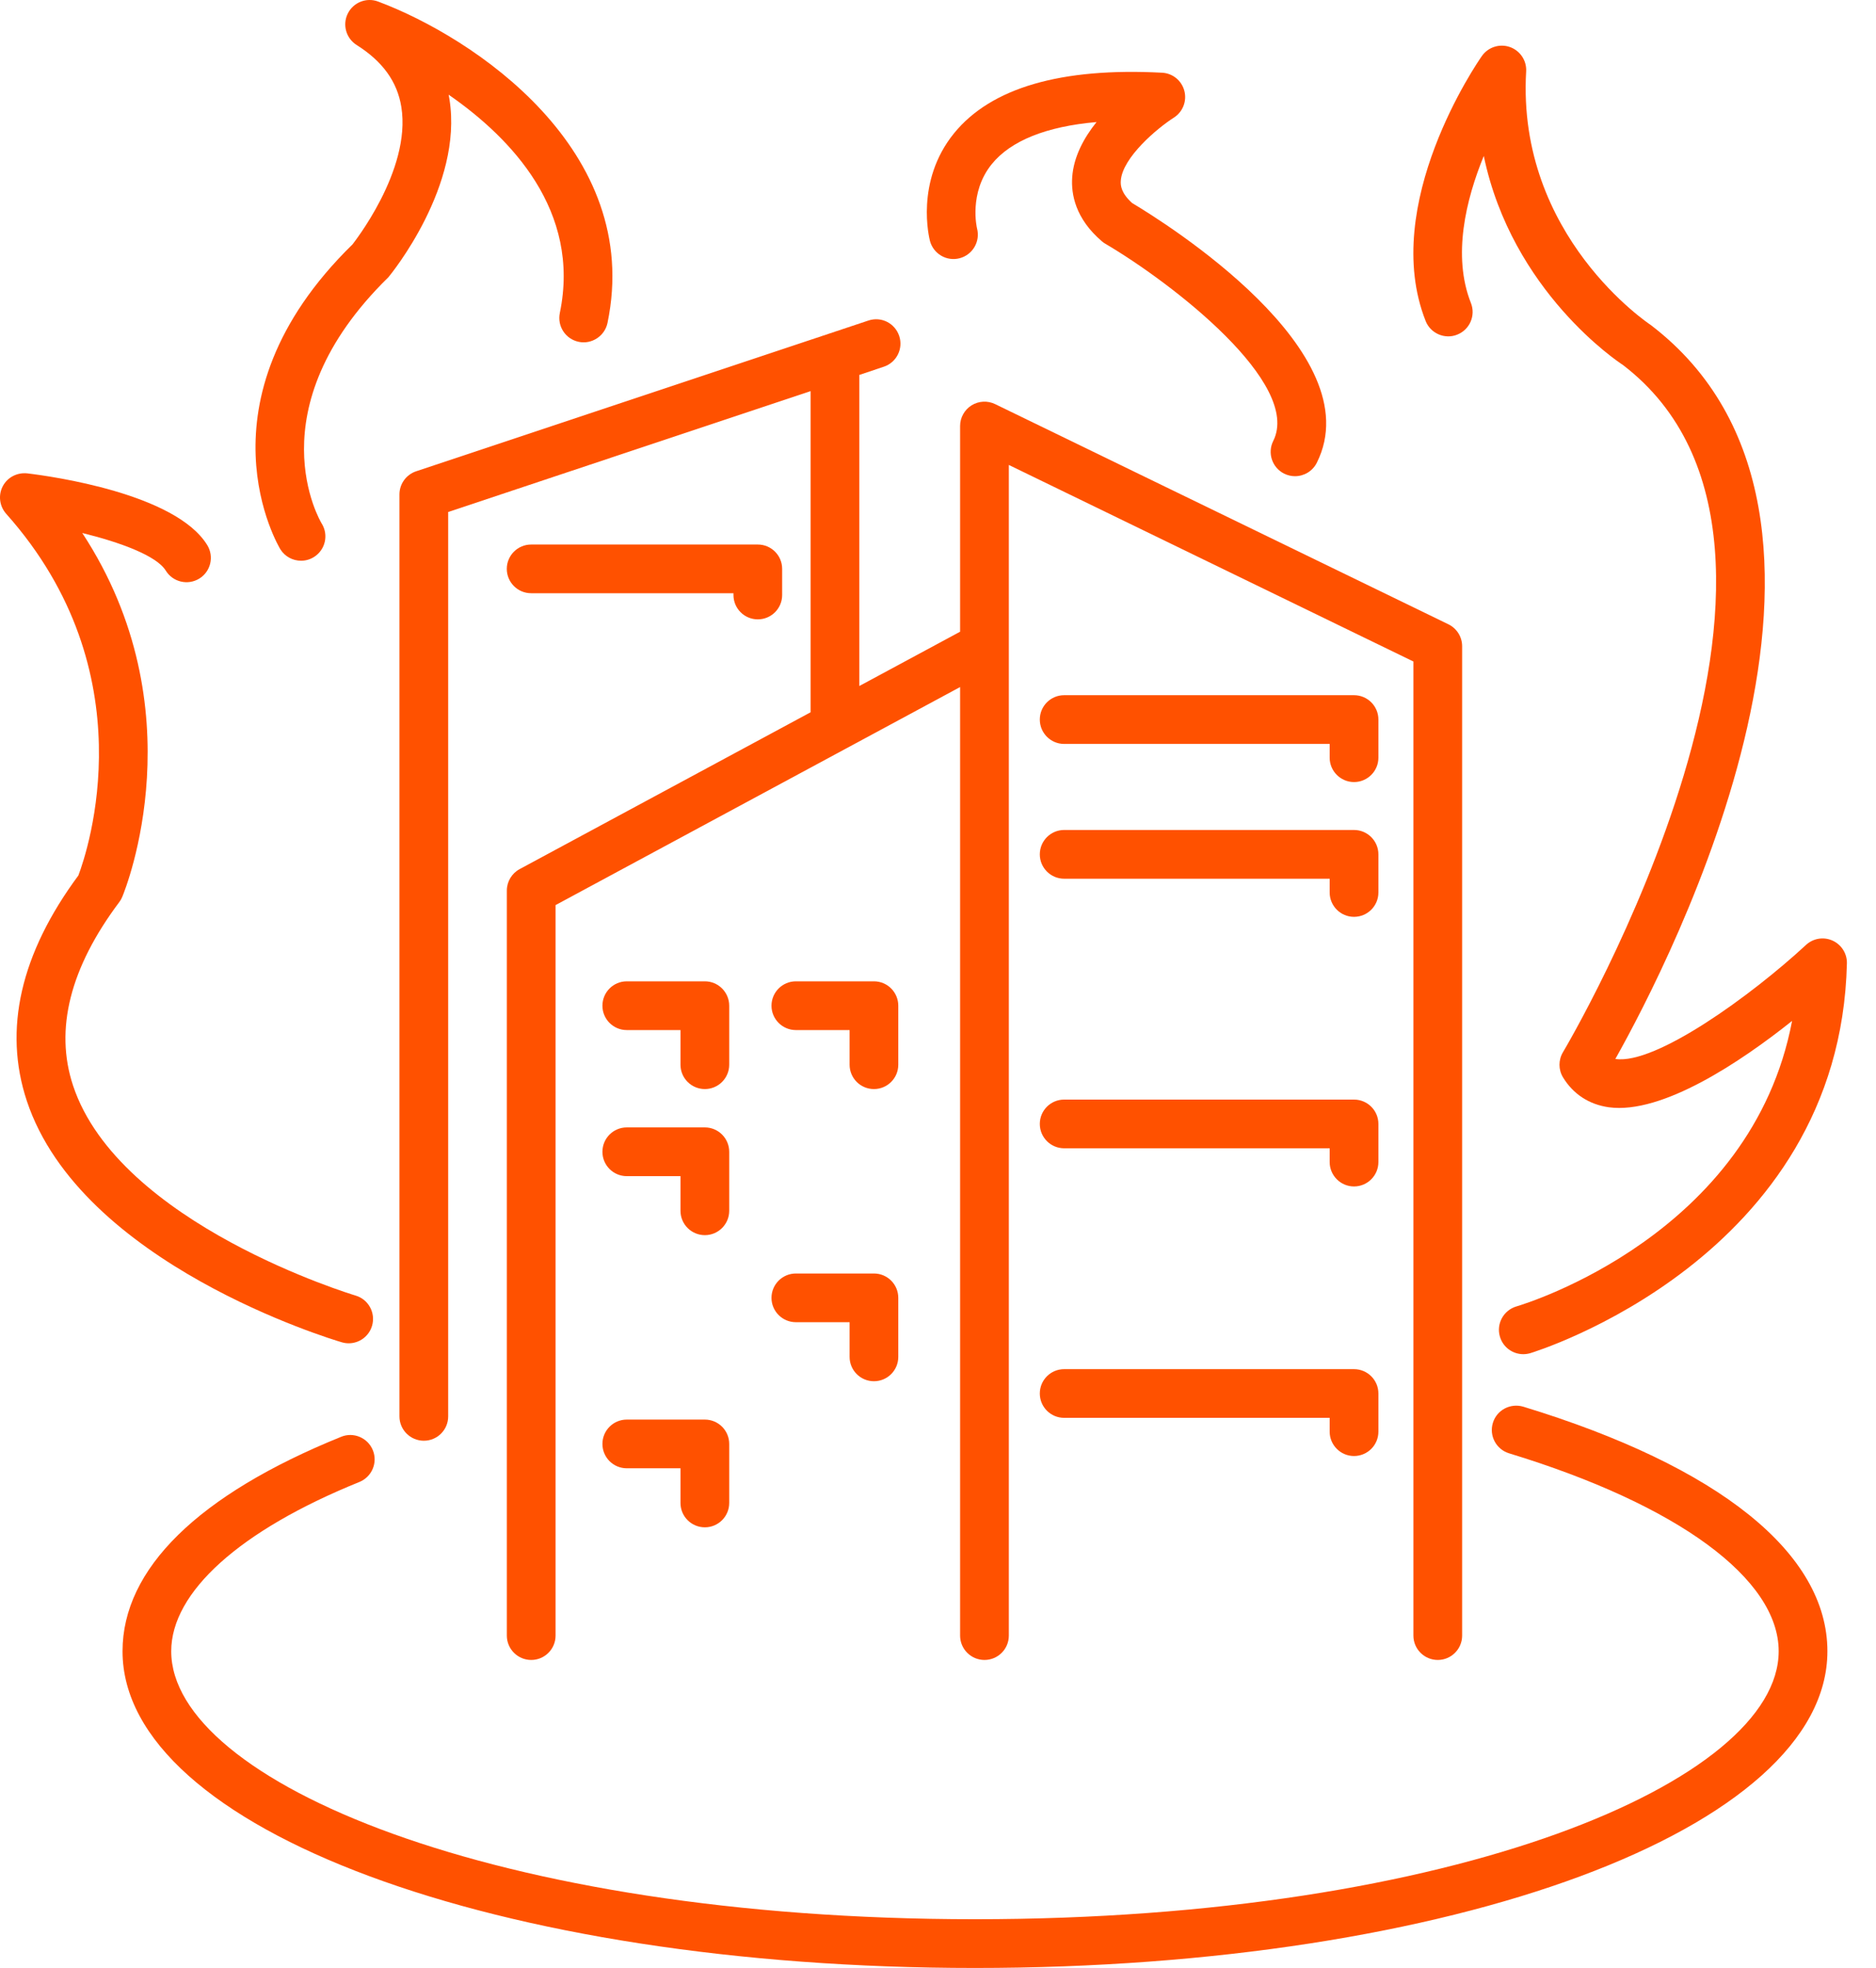 <svg width="41" height="43" viewBox="0 0 41 43" fill="none" xmlns="http://www.w3.org/2000/svg">
<path d="M33.291 30.736C33.009 30.653 32.712 30.809 32.627 31.09C32.541 31.371 32.699 31.669 32.981 31.755C36.671 32.88 38.873 34.497 38.873 36.08C38.873 38.908 31.815 41.935 21.308 41.935C10.801 41.935 3.742 38.908 3.742 36.08C3.742 34.788 5.241 33.439 7.855 32.381C8.127 32.27 8.259 31.96 8.149 31.688C8.038 31.414 7.725 31.283 7.456 31.394C4.33 32.66 2.678 34.28 2.678 36.08C2.678 39.961 10.861 43 21.308 43C31.755 43 39.938 39.961 39.938 36.08C39.938 33.941 37.577 32.044 33.291 30.736Z" fill="#FF5100"/>
<path d="M7.47 29.329C7.521 29.344 7.571 29.351 7.621 29.351C7.851 29.351 8.063 29.201 8.131 28.969C8.214 28.687 8.053 28.391 7.771 28.308C7.72 28.293 2.599 26.749 1.596 23.718C1.19 22.492 1.531 21.144 2.608 19.709C2.635 19.674 2.657 19.635 2.673 19.594C2.749 19.413 4.323 15.494 1.798 11.646C2.629 11.85 3.423 12.143 3.623 12.468C3.777 12.718 4.104 12.797 4.356 12.642C4.606 12.488 4.683 12.16 4.529 11.91C3.837 10.785 1.131 10.407 0.596 10.343C0.374 10.32 0.163 10.429 0.06 10.625C-0.042 10.821 -0.012 11.06 0.135 11.226C3.229 14.697 1.917 18.588 1.713 19.129C0.448 20.838 0.069 22.495 0.586 24.054C1.767 27.614 7.238 29.261 7.47 29.329Z" fill="#FF5100"/>
<path d="M40.05 20.552C39.854 20.464 39.627 20.502 39.47 20.647C38.271 21.756 36.185 23.265 35.309 23.139C35.307 23.139 35.305 23.139 35.303 23.139C36.499 21.011 41.536 11.276 36.081 7.104C36.052 7.085 33.145 5.163 33.354 1.56C33.368 1.323 33.221 1.105 32.997 1.027C32.772 0.949 32.522 1.03 32.386 1.225C32.294 1.355 30.151 4.467 31.157 7.013C31.264 7.286 31.577 7.421 31.847 7.312C32.121 7.204 32.255 6.895 32.147 6.621C31.738 5.588 32.038 4.361 32.428 3.408C33.047 6.375 35.38 7.918 35.468 7.974C40.694 11.972 34.225 22.88 34.159 22.99C34.057 23.16 34.057 23.372 34.16 23.541C34.383 23.907 34.729 24.133 35.161 24.194C36.326 24.353 38.049 23.198 39.166 22.307C38.282 26.969 33.367 28.48 33.14 28.546C32.859 28.63 32.697 28.926 32.781 29.207C32.849 29.439 33.061 29.589 33.291 29.589C33.34 29.589 33.391 29.582 33.441 29.568C33.508 29.548 40.215 27.506 40.364 21.049C40.369 20.836 40.245 20.64 40.05 20.552Z" fill="#FF5100"/>
<path d="M6.128 12.003C6.229 12.164 6.402 12.252 6.58 12.252C6.676 12.252 6.774 12.226 6.861 12.171C7.111 12.015 7.186 11.687 7.03 11.438C7.015 11.413 5.53 8.953 8.488 6.058C8.556 5.977 10.123 4.053 9.823 2.171C9.818 2.137 9.811 2.103 9.805 2.069C11.173 3.016 12.698 4.61 12.235 6.839C12.175 7.127 12.359 7.409 12.648 7.469C12.93 7.529 13.217 7.344 13.277 7.056C14.062 3.279 10.342 0.811 8.264 0.034C8.011 -0.062 7.722 0.051 7.601 0.296C7.48 0.54 7.563 0.837 7.794 0.983C8.363 1.342 8.682 1.784 8.771 2.336C8.996 3.73 7.701 5.339 7.706 5.338C4.18 8.784 6.108 11.971 6.128 12.003Z" fill="#FF5100"/>
<path d="M20.975 5.642C21.259 5.566 21.428 5.275 21.353 4.991C21.351 4.984 21.166 4.213 21.676 3.585C22.092 3.073 22.872 2.762 23.965 2.667C23.689 3.011 23.464 3.423 23.433 3.873C23.407 4.237 23.499 4.776 24.084 5.274C24.107 5.294 24.132 5.312 24.159 5.327C25.627 6.191 28.454 8.381 27.827 9.634C27.695 9.897 27.802 10.217 28.065 10.349C28.142 10.387 28.223 10.405 28.302 10.405C28.498 10.405 28.686 10.297 28.779 10.111C29.99 7.69 25.459 4.863 24.742 4.436C24.506 4.222 24.487 4.057 24.495 3.949C24.529 3.443 25.292 2.801 25.655 2.57C25.85 2.445 25.943 2.209 25.884 1.985C25.825 1.761 25.629 1.601 25.398 1.589C23.19 1.472 21.659 1.918 20.85 2.913C19.994 3.967 20.311 5.211 20.324 5.264C20.4 5.548 20.691 5.718 20.975 5.642Z" fill="#FF5100"/>
<path d="M15.937 21.975C15.937 21.681 15.698 21.442 15.405 21.442H13.698C13.404 21.442 13.166 21.681 13.166 21.975C13.166 22.268 13.404 22.507 13.698 22.507H14.872V23.264C14.872 23.558 15.111 23.796 15.405 23.796C15.698 23.796 15.937 23.558 15.937 23.264V21.975Z" fill="#FF5100"/>
<path d="M19.632 21.975C19.632 21.681 19.394 21.442 19.1 21.442H17.394C17.1 21.442 16.861 21.681 16.861 21.975C16.861 22.268 17.1 22.507 17.394 22.507H18.568V23.264C18.568 23.558 18.806 23.796 19.1 23.796C19.394 23.796 19.632 23.558 19.632 23.264V21.975Z" fill="#FF5100"/>
<path d="M15.937 25.167C15.937 24.873 15.698 24.634 15.405 24.634H13.698C13.404 24.634 13.166 24.873 13.166 25.167C13.166 25.46 13.404 25.699 13.698 25.699H14.872V26.456C14.872 26.75 15.111 26.988 15.405 26.988C15.698 26.988 15.937 26.75 15.937 26.456V25.167Z" fill="#FF5100"/>
<path d="M19.1 30.18C19.394 30.18 19.632 29.942 19.632 29.648V28.358C19.632 28.064 19.394 27.826 19.1 27.826H17.394C17.1 27.826 16.861 28.064 16.861 28.358C16.861 28.652 17.1 28.89 17.394 28.89H18.568V29.648C18.568 29.942 18.806 30.18 19.1 30.18Z" fill="#FF5100"/>
<path d="M15.405 33.372C15.698 33.372 15.937 33.134 15.937 32.84V31.55C15.937 31.256 15.698 31.018 15.405 31.018H13.698C13.404 31.018 13.166 31.256 13.166 31.55C13.166 31.844 13.404 32.082 13.698 32.082H14.872V32.84C14.872 33.134 15.111 33.372 15.405 33.372Z" fill="#FF5100"/>
<path d="M30.125 15.722C30.125 15.428 29.886 15.19 29.592 15.19H23.257C22.963 15.19 22.725 15.428 22.725 15.722C22.725 16.016 22.963 16.255 23.257 16.255H29.06V16.556C29.06 16.849 29.299 17.088 29.592 17.088C29.886 17.088 30.125 16.849 30.125 16.556V15.722Z" fill="#FF5100"/>
<path d="M30.125 18.668C30.125 18.374 29.886 18.135 29.592 18.135H23.257C22.963 18.135 22.725 18.374 22.725 18.668C22.725 18.961 22.963 19.2 23.257 19.2H29.06V19.501C29.06 19.795 29.299 20.033 29.592 20.033C29.886 20.033 30.125 19.795 30.125 19.501V18.668Z" fill="#FF5100"/>
<path d="M30.125 24.558C30.125 24.264 29.886 24.026 29.592 24.026H23.257C22.963 24.026 22.725 24.264 22.725 24.558C22.725 24.852 22.963 25.09 23.257 25.09H29.06V25.391C29.06 25.685 29.299 25.924 29.592 25.924C29.886 25.924 30.125 25.685 30.125 25.391V24.558Z" fill="#FF5100"/>
<path d="M29.592 31.814C29.886 31.814 30.125 31.576 30.125 31.282V30.448C30.125 30.154 29.886 29.916 29.592 29.916H23.257C22.963 29.916 22.725 30.154 22.725 30.448C22.725 30.742 22.963 30.98 23.257 30.98H29.06V31.282C29.06 31.576 29.299 31.814 29.592 31.814Z" fill="#FF5100"/>
<path d="M8.73 10.803V30.948C8.73 31.242 8.969 31.48 9.263 31.48C9.557 31.48 9.795 31.242 9.795 30.948V11.187L17.716 8.546V15.563L11.357 18.99C11.185 19.083 11.077 19.263 11.077 19.459V35.738C11.077 36.032 11.316 36.27 11.61 36.27C11.903 36.27 12.142 36.032 12.142 35.738V19.776L20.983 15.012V35.738C20.983 36.032 21.222 36.27 21.516 36.27C21.81 36.27 22.048 36.032 22.048 35.738V14.12V10.159L30.89 14.454V35.738C30.89 36.032 31.129 36.27 31.423 36.27C31.716 36.27 31.955 36.032 31.955 35.738V14.12C31.955 13.916 31.838 13.73 31.655 13.641L21.749 8.83C21.583 8.75 21.39 8.76 21.233 8.857C21.078 8.955 20.983 9.125 20.983 9.308V13.803L18.781 14.989V8.192L19.315 8.013C19.594 7.921 19.745 7.619 19.652 7.34C19.558 7.062 19.261 6.909 18.978 7.004L9.094 10.298C8.877 10.371 8.73 10.574 8.73 10.803Z" fill="#FF5100"/>
<path d="M16.562 13.533C16.856 13.533 17.094 13.295 17.094 13.001V12.43C17.094 12.136 16.856 11.898 16.562 11.898H11.608C11.315 11.898 11.076 12.136 11.076 12.43C11.076 12.724 11.315 12.962 11.608 12.962H16.03V13.001C16.03 13.295 16.268 13.533 16.562 13.533Z" fill="#FF5100"/>
</svg>
